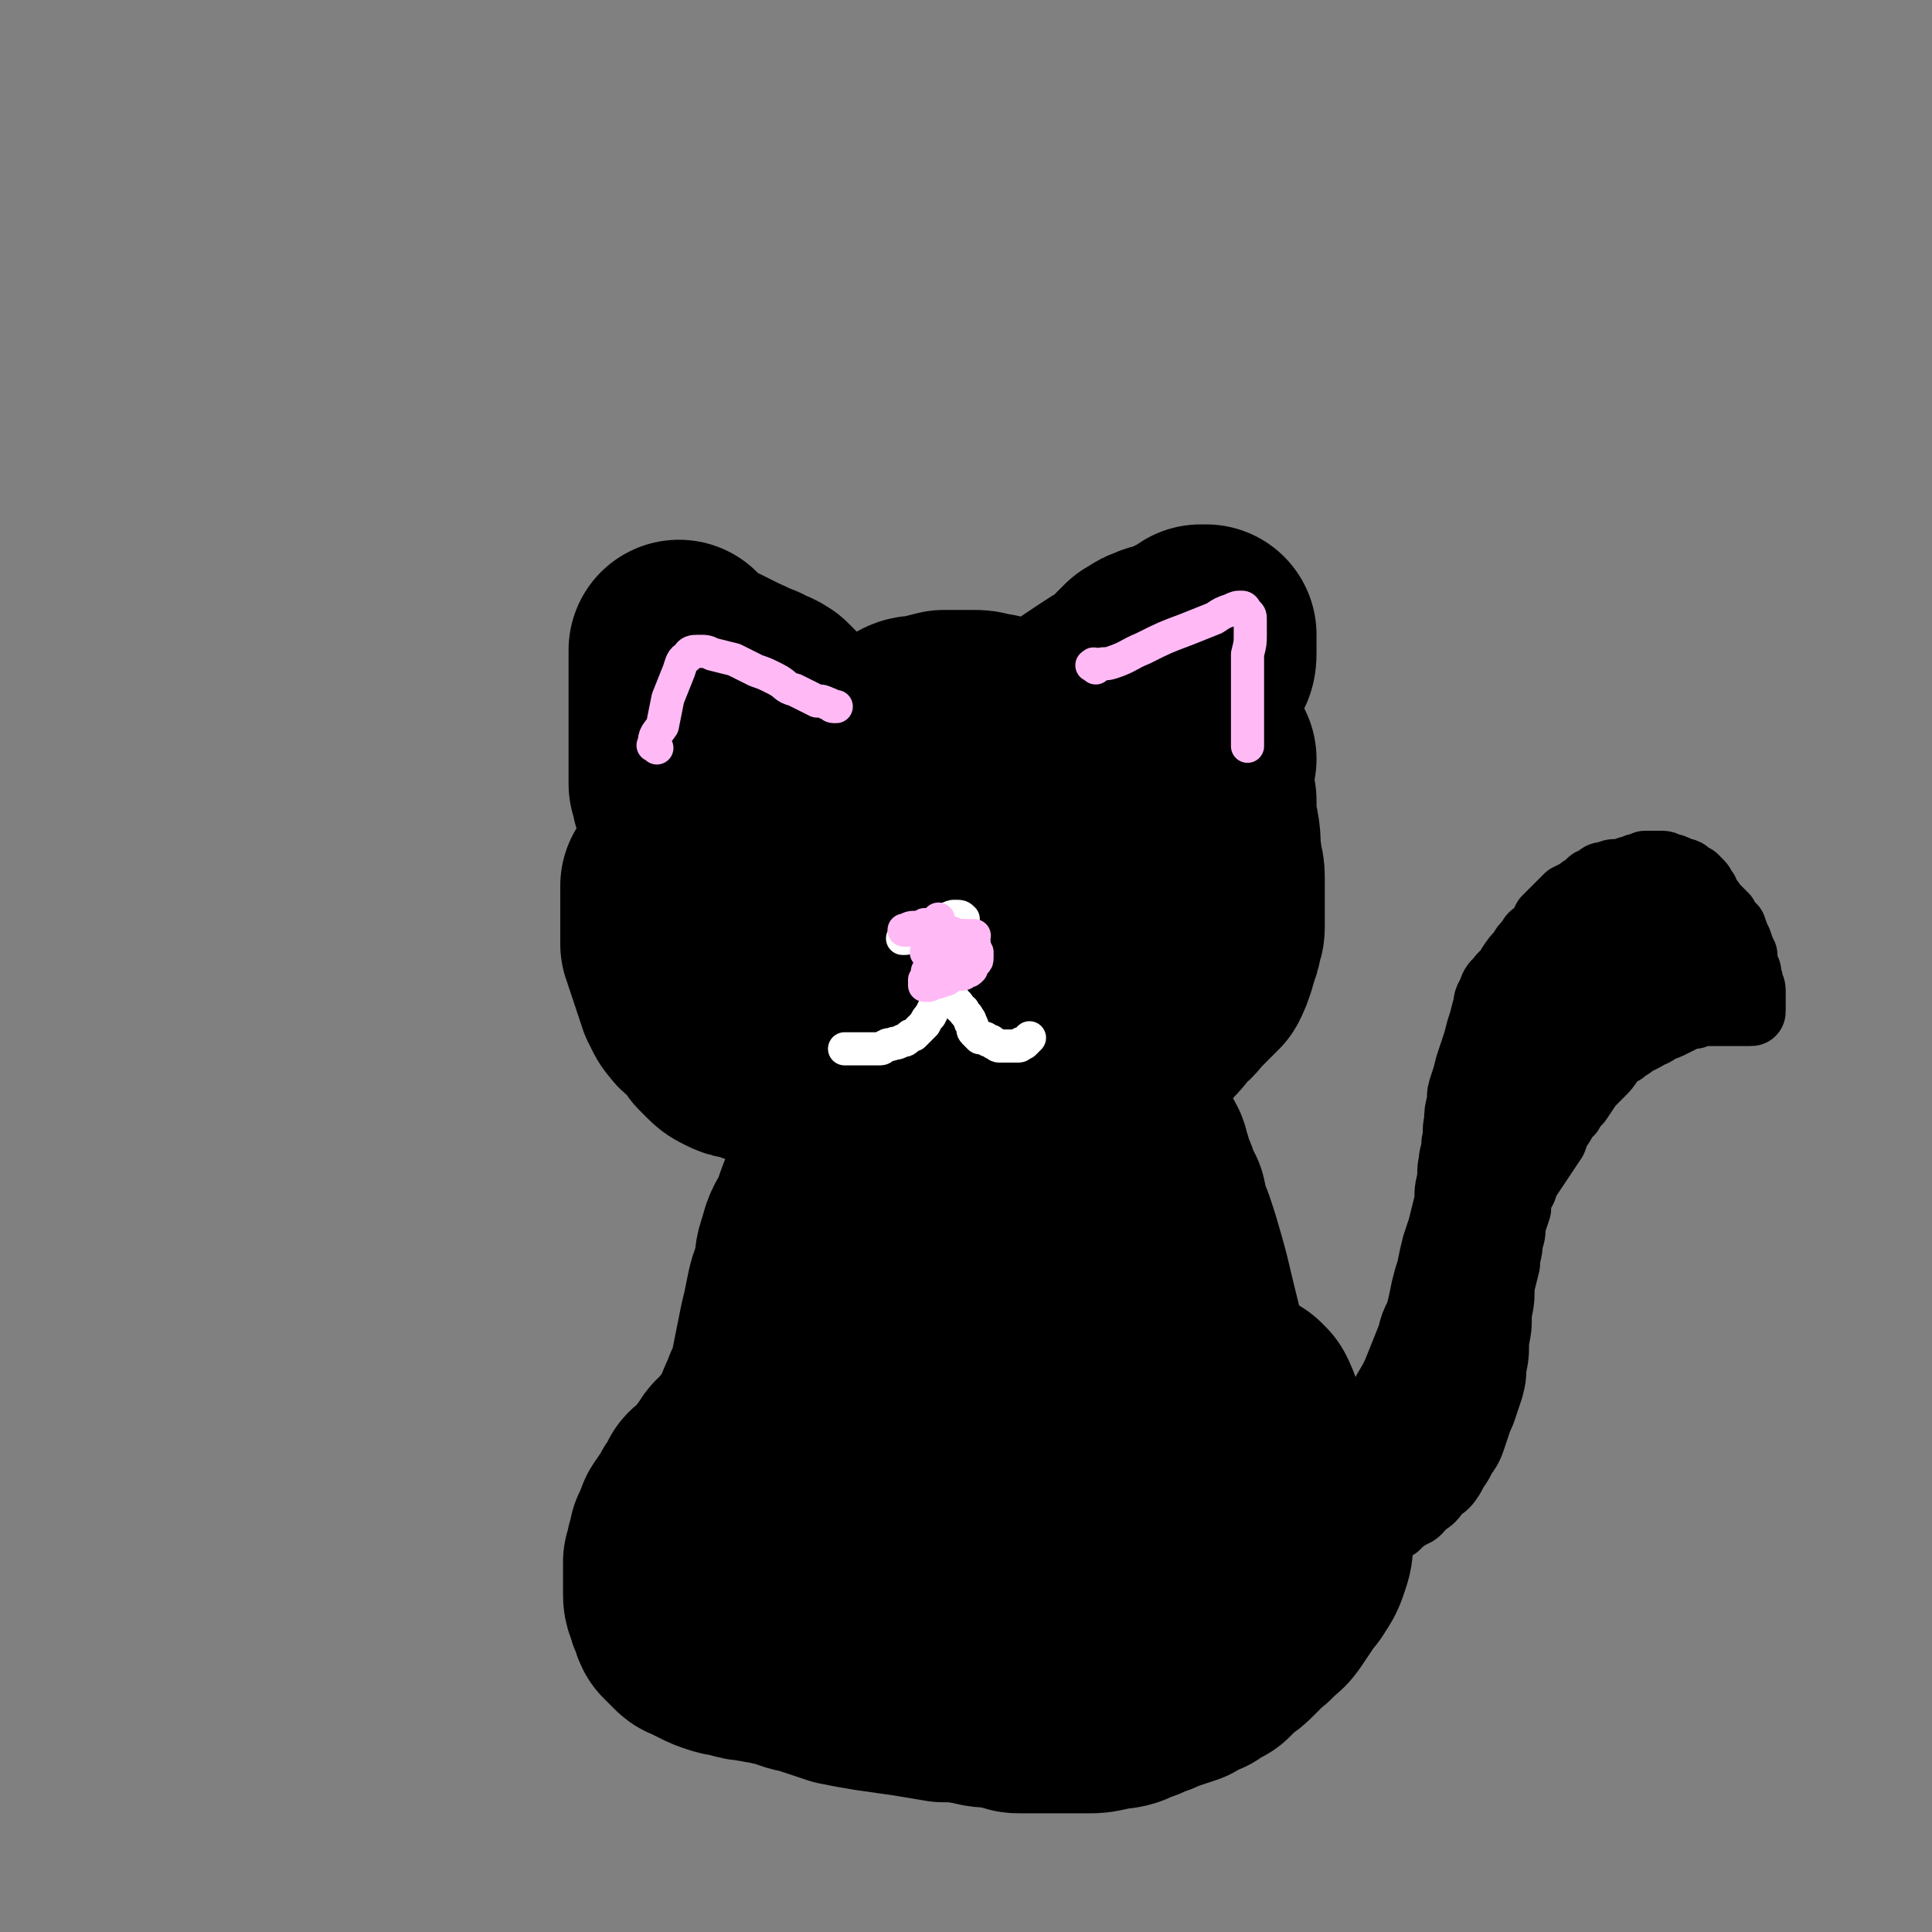 <svg viewBox='0 0 700 700' version='1.1' xmlns='http://www.w3.org/2000/svg' xmlns:xlink='http://www.w3.org/1999/xlink'><rect x="0" y="0" width="700" height="700" fill="#808080" stroke="none"/><g fill='none' stroke='#000000' stroke-width='80' stroke-linecap='round' stroke-linejoin='round'><path d='M335,279c-1,-1 -1,-1 -1,-1 -2,-1 -2,-1 -4,-2 -3,0 -3,0 -6,-1 -5,0 -5,0 -9,0 -5,0 -5,1 -10,2 -4,1 -4,1 -7,2 -5,2 -5,2 -8,4 -5,3 -5,3 -8,6 -5,4 -5,4 -9,8 -3,4 -3,4 -6,8 -3,4 -3,4 -5,10 -2,4 -2,5 -3,10 -2,4 -2,4 -3,8 -1,3 -1,3 -2,7 0,3 -1,3 -1,6 0,2 0,2 1,4 0,3 0,3 2,5 1,2 1,2 3,4 4,4 3,4 7,7 4,3 4,3 8,5 4,3 4,3 8,4 5,3 5,3 9,4 5,2 5,2 11,3 4,1 4,1 9,2 4,0 4,0 9,0 5,0 5,0 9,0 6,0 6,0 11,-1 5,0 5,0 10,-1 4,-1 4,-1 9,-2 4,-2 3,-2 7,-3 4,-2 4,-2 8,-3 3,-1 3,-1 6,-2 2,-1 2,-1 4,-2 2,-1 3,-1 4,-2 2,-2 2,-2 4,-3 1,-2 1,-2 2,-3 1,-3 1,-3 2,-5 1,-3 1,-3 2,-6 1,-4 0,-4 1,-8 1,-3 1,-3 1,-7 0,-3 0,-3 0,-6 0,-3 0,-3 -1,-6 0,-3 0,-3 -1,-6 -1,-2 -2,-2 -3,-4 -2,-3 -2,-3 -4,-5 -2,-2 -2,-2 -4,-4 -2,-2 -2,-2 -4,-3 -2,-2 -2,-2 -5,-3 -2,-2 -3,-2 -5,-3 -3,-2 -2,-2 -5,-3 -2,-2 -3,-2 -5,-2 -3,-1 -3,-1 -6,-2 -3,0 -3,0 -6,0 -3,0 -3,0 -7,1 -3,1 -3,1 -7,2 -4,3 -3,3 -7,6 -5,3 -5,3 -9,6 -4,4 -4,4 -8,8 -3,3 -3,3 -6,7 -2,3 -2,3 -4,7 -1,3 -1,3 -2,5 -1,3 -1,3 -2,5 0,3 0,3 1,5 0,3 0,3 2,5 1,3 1,3 3,4 3,3 3,3 7,4 4,2 4,2 8,3 3,0 3,0 7,0 5,-1 5,-1 10,-2 6,-2 6,-2 11,-4 5,-2 5,-2 10,-5 4,-2 4,-2 7,-5 3,-3 3,-3 5,-6 3,-2 3,-2 4,-5 2,-2 2,-2 3,-4 1,-2 1,-2 2,-5 0,-2 0,-2 0,-4 0,-2 0,-2 0,-4 0,-1 0,-1 -1,-3 0,-2 0,-2 -1,-3 0,-2 0,-2 -1,-4 0,-2 0,-2 -1,-4 0,-2 0,-2 -1,-4 0,-2 0,-2 -1,-3 0,-2 0,-2 -1,-3 0,-1 0,-1 -1,-3 0,-1 0,-1 -1,-2 0,-2 0,-2 0,-3 0,-2 0,-2 -1,-3 0,-2 0,-2 0,-3 0,-1 0,-1 -1,-2 0,-1 0,-1 -1,-2 0,0 0,0 -1,-1 0,0 0,-1 -1,-1 -1,0 -1,1 -2,1 -1,0 -1,0 -3,1 -3,1 -3,2 -6,3 -3,2 -3,2 -6,4 -2,1 -2,1 -5,2 -3,1 -3,1 -5,2 -2,0 -2,0 -4,1 -2,1 -2,1 -4,2 -2,0 -2,0 -3,1 -2,1 -2,1 -4,2 -2,0 -2,0 -3,1 -1,0 -1,0 -2,1 -1,0 -1,1 -2,1 -1,1 -1,0 -2,1 -1,0 -1,0 -2,1 0,0 0,0 -1,1 0,0 0,0 -1,1 0,0 0,0 -1,1 -1,1 -1,1 -1,2 -1,2 -1,2 -2,4 -1,3 0,3 -1,5 -2,3 -1,3 -3,6 -1,2 -2,2 -3,4 -2,2 -2,2 -3,4 -1,2 -1,2 -2,3 -1,0 -1,1 -2,1 -1,0 -2,0 -3,0 0,0 0,0 -1,-1 0,-1 0,-1 -1,-2 0,-1 0,-1 -1,-3 0,-1 0,-1 -1,-2 0,-2 0,-2 0,-4 0,-2 0,-2 0,-4 0,-2 0,-2 1,-3 0,-2 0,-2 1,-3 1,-2 1,-2 2,-4 1,-2 1,-2 2,-4 1,-2 1,-3 2,-5 2,-3 2,-3 5,-5 3,-2 3,-2 6,-4 6,-5 6,-5 12,-10 3,-2 3,-2 6,-3 3,-2 3,-2 6,-3 3,-2 3,-2 6,-2 4,-1 4,-1 8,-2 3,0 3,0 5,0 3,0 3,0 5,0 3,0 3,0 5,1 3,0 3,0 5,1 3,1 3,1 5,2 3,1 3,1 4,2 3,2 3,3 5,5 2,2 2,2 4,4 2,3 3,3 4,5 2,3 2,3 4,5 1,3 1,3 2,5 1,3 1,3 2,5 1,2 1,2 2,4 0,2 0,2 1,4 1,1 0,1 1,3 0,1 0,1 1,3 0,1 1,1 1,3 0,1 0,1 0,3 0,1 1,1 1,3 0,3 0,3 0,5 0,2 0,2 -1,4 0,3 0,3 -1,5 -1,2 -1,2 -2,4 -1,2 -1,2 -2,4 -1,2 -1,2 -2,4 -1,2 -1,2 -2,4 -1,1 -2,1 -2,2 -1,1 -1,1 -2,2 0,0 0,0 -1,1 0,1 0,1 -1,1 0,0 -1,0 -1,0 '/><path d='M250,295c-1,-1 -1,-1 -1,-1 -1,-1 -1,-2 -1,-3 0,-1 0,-1 -1,-3 0,-2 0,-2 -1,-4 0,-3 0,-3 0,-6 0,-4 0,-4 0,-8 0,-3 0,-3 0,-7 0,-3 0,-3 0,-6 0,-2 0,-2 0,-4 0,-3 0,-3 0,-5 0,-3 0,-3 0,-5 0,-2 0,-2 0,-3 0,-2 0,-2 0,-3 0,0 0,0 0,-1 0,0 0,-1 0,0 0,0 0,1 1,2 0,1 1,1 2,2 1,1 1,1 3,2 3,1 3,1 6,2 4,2 4,2 8,4 3,1 3,2 7,3 3,2 3,1 6,3 2,2 2,2 4,4 2,2 2,2 4,4 1,1 1,1 2,3 0,1 0,1 1,2 1,1 0,1 1,2 1,1 1,1 2,2 0,0 0,0 0,0 1,1 1,1 1,1 0,1 0,1 0,2 0,1 0,1 0,2 0,0 0,0 0,0 '/><path d='M276,296c-1,-1 -1,-1 -1,-1 '/><path d='M374,271c-1,-1 -2,-1 -1,-1 0,-1 1,-1 2,-2 2,-1 2,0 3,-1 4,-2 4,-2 7,-5 4,-3 4,-3 8,-6 3,-2 3,-2 6,-4 3,-2 3,-2 5,-3 2,-1 2,-1 4,-2 1,-1 1,-1 2,-2 0,-1 0,-1 1,-2 0,0 0,0 1,-1 0,0 0,0 1,-1 0,0 0,0 1,-1 1,0 1,0 2,0 0,0 0,0 0,-1 1,-1 1,-1 2,-1 3,-2 3,-1 6,-2 2,-1 2,-1 4,-2 2,-1 2,-1 4,-2 1,0 1,0 2,-1 0,0 0,0 1,-1 1,0 1,0 2,0 0,0 0,0 0,1 0,1 0,1 0,2 0,0 0,0 0,1 0,1 0,1 0,2 0,2 0,3 -1,4 -1,3 -1,3 -2,5 -2,3 -2,3 -3,6 -2,3 -1,3 -2,5 -1,3 -1,3 -2,6 -1,3 -1,3 -2,7 -1,3 -1,3 -2,6 -1,3 -1,3 -2,5 -1,2 -1,2 -2,4 0,2 0,2 -1,4 0,1 0,1 -1,3 0,1 0,1 -1,2 0,1 0,1 -1,2 0,2 0,2 -1,4 0,1 0,1 -1,3 0,1 0,1 -1,2 0,0 0,0 -1,1 0,1 0,1 0,2 '/><path d='M290,283c-1,-1 -2,-1 -1,-1 0,-2 0,-2 2,-3 1,-2 1,-2 3,-3 3,-2 3,-2 7,-3 4,-2 4,-2 8,-2 4,-1 4,-1 7,-2 4,0 4,0 7,-1 3,0 3,0 6,-1 3,0 3,0 6,0 3,0 3,0 6,1 3,0 3,0 6,1 3,1 3,1 6,2 3,1 3,1 6,2 3,0 3,0 5,1 3,1 3,0 5,1 2,0 2,1 4,1 3,1 3,1 5,1 3,1 3,0 5,1 2,0 2,1 4,1 1,0 1,0 2,0 1,0 1,0 2,0 2,0 2,0 3,0 1,0 1,0 2,0 1,0 1,0 2,0 1,0 1,0 2,0 0,0 0,0 0,0 '/><path d='M437,275c-1,-1 -1,-2 -1,-1 -1,0 0,1 0,2 0,2 0,2 0,5 0,5 0,5 1,9 0,6 0,6 1,11 1,5 0,5 1,10 0,4 1,3 1,7 0,4 0,4 0,7 0,3 0,3 0,5 0,3 0,3 0,5 0,2 0,2 -1,4 0,2 0,2 -1,4 0,2 -1,2 -1,4 -1,3 -1,3 -2,5 -2,2 -2,2 -4,4 -2,2 -2,2 -4,4 -2,3 -3,3 -5,5 -2,3 -2,3 -4,5 -2,2 -2,3 -4,4 -3,3 -3,3 -6,4 -3,2 -3,2 -6,3 -4,1 -4,1 -8,2 -3,1 -3,1 -6,2 -3,1 -3,1 -6,2 -2,0 -2,0 -5,1 -3,1 -3,0 -5,1 -2,0 -2,1 -4,1 -2,0 -2,0 -5,0 -3,0 -3,0 -6,0 -2,0 -2,0 -5,0 -3,0 -3,0 -5,0 -2,0 -2,0 -4,0 -2,0 -2,0 -3,0 -2,0 -2,0 -3,0 -2,0 -2,0 -3,0 -1,0 -1,0 -2,0 -1,0 -1,0 -3,0 -1,0 -1,0 -2,0 -2,0 -2,0 -3,0 -1,0 -1,0 -3,0 -1,0 -1,0 -2,0 -1,0 -1,0 -2,0 -1,0 -1,0 -2,0 -1,0 -1,0 -3,0 -1,0 -1,0 -2,0 -2,0 -2,0 -3,0 -1,0 -1,0 -2,0 -1,0 -1,0 -3,-1 -1,0 -1,-1 -2,-1 -1,0 -1,0 -3,0 -1,0 -1,0 -2,-1 -2,0 -2,0 -3,-1 -2,0 -2,0 -3,-1 -2,0 -2,0 -3,-1 -1,0 -1,-1 -2,-1 -1,0 -1,0 -3,0 -1,0 -1,0 -2,0 -1,0 -1,0 -3,-1 -1,0 -1,0 -2,-1 -2,0 -2,0 -4,-1 -2,0 -2,0 -4,-1 -2,-1 -2,-1 -3,-2 -2,-2 -2,-2 -3,-3 -1,-2 -1,-2 -2,-3 -2,-2 -2,-2 -3,-3 -1,-2 -2,-1 -3,-3 -1,-1 -1,-1 -2,-3 0,-1 0,-1 -1,-2 0,-2 0,-2 -1,-3 0,-2 0,-2 -1,-3 0,-2 0,-2 -1,-3 0,-2 0,-2 -1,-3 0,-2 0,-2 -1,-3 0,-2 0,-2 -1,-3 0,-2 0,-2 0,-4 0,-2 0,-2 0,-4 0,-2 0,-2 0,-4 0,-2 0,-2 0,-3 0,-2 0,-2 0,-3 0,-1 0,-1 0,-2 0,0 0,0 0,-1 0,0 0,0 0,0 '/><path d='M315,399c-1,-1 -1,-2 -1,-1 -1,1 -1,2 -2,4 -1,4 -1,4 -2,8 -2,5 -2,5 -4,10 -2,6 -2,6 -5,12 -2,5 -2,5 -4,11 -2,4 -3,4 -4,9 -2,5 -1,5 -2,10 -2,5 -2,5 -3,10 -1,5 -1,5 -2,9 -1,5 -1,5 -2,10 -1,5 -1,5 -2,10 -1,4 -2,3 -3,7 -2,4 -2,4 -3,8 -2,4 -2,4 -4,8 -2,4 -2,3 -4,7 -2,4 -2,4 -3,8 -2,3 -1,3 -2,6 -1,3 -2,3 -2,6 -1,3 -1,4 -2,7 0,3 0,4 0,7 0,4 0,4 1,7 0,3 0,3 1,5 1,4 1,4 3,7 2,3 2,3 5,6 3,3 3,3 6,5 4,3 4,3 8,4 5,3 5,3 10,4 6,2 6,2 12,4 5,1 5,1 11,2 7,1 7,1 14,2 6,1 6,1 12,2 5,0 5,0 11,1 4,1 4,1 9,1 3,0 3,0 7,0 4,0 4,0 8,-1 5,0 5,0 9,-1 3,0 3,0 7,-1 4,-1 4,-1 7,-3 4,-2 4,-2 7,-4 4,-2 4,-2 7,-4 4,-2 4,-2 8,-5 3,-2 3,-2 5,-5 3,-3 3,-2 5,-5 3,-3 2,-3 4,-7 1,-2 1,-2 2,-5 1,-3 0,-3 1,-7 1,-3 1,-3 1,-7 1,-4 1,-4 1,-7 0,-5 0,-5 0,-10 0,-7 0,-7 -1,-14 -1,-9 -1,-9 -2,-18 -2,-9 -2,-9 -4,-19 -2,-9 -2,-9 -4,-17 -2,-8 -2,-9 -4,-16 -2,-7 -2,-7 -4,-13 -2,-5 -2,-5 -3,-10 -2,-3 -2,-3 -3,-7 -1,-2 -1,-2 -2,-4 0,-2 0,-2 -1,-4 0,-1 0,-2 -1,-3 -1,-1 -1,-1 -2,-2 0,0 0,0 -1,-1 0,0 0,0 -1,-1 0,0 0,-1 -1,-1 0,0 0,0 -1,0 0,0 -1,0 -1,0 0,1 0,1 -1,2 -1,3 -1,3 -1,6 -2,7 -2,7 -2,15 -1,13 0,13 0,27 0,15 0,15 0,29 0,14 -1,14 -2,28 -1,12 -1,12 -2,25 -2,10 -2,10 -5,20 -2,8 -2,7 -5,14 -2,6 -2,6 -5,11 -2,3 -2,3 -5,6 -2,2 -2,2 -4,4 -2,1 -2,1 -4,1 -2,0 -3,0 -5,0 -3,-1 -3,-1 -6,-2 -3,-2 -3,-2 -6,-5 -4,-5 -3,-5 -7,-11 -3,-6 -3,-6 -6,-12 -3,-8 -3,-8 -5,-17 -2,-13 -2,-13 -2,-26 -1,-14 -1,-14 -1,-29 0,-15 0,-15 2,-29 1,-12 1,-12 2,-23 1,-7 1,-7 3,-15 1,-5 1,-5 2,-10 0,-2 0,-2 1,-5 0,-1 0,-1 1,-2 0,-1 1,-2 1,-2 1,0 1,1 1,2 0,3 0,4 0,7 0,14 0,14 -1,27 -1,18 0,18 -2,37 -2,15 -1,15 -4,30 -2,13 -3,13 -6,26 -2,8 -2,8 -4,17 -1,5 -1,5 -2,10 -1,2 -1,2 -2,4 0,0 -1,0 -1,0 -1,-2 -1,-3 -1,-6 0,-6 0,-6 1,-13 1,-15 1,-15 2,-30 2,-17 2,-17 4,-33 1,-15 1,-15 3,-30 1,-9 1,-9 2,-17 0,-5 1,-5 1,-10 0,-2 0,-2 0,-5 0,-1 0,-1 0,-3 0,0 0,-1 0,-1 0,1 0,1 0,3 0,2 0,2 -1,3 -1,3 -1,3 -2,5 -2,2 -2,2 -3,4 -2,2 -2,3 -4,4 -2,1 -2,1 -5,1 -2,0 -2,0 -4,0 -1,0 -1,0 -3,0 0,0 0,0 -1,0 0,0 0,0 -1,-1 0,0 -1,0 -1,-1 0,0 0,0 0,-1 0,0 0,-1 0,0 0,0 0,1 -1,2 0,1 0,1 -1,1 0,0 0,0 -1,1 0,1 0,1 -1,2 0,1 -1,1 -1,2 -1,2 -1,2 -2,4 -1,2 -1,2 -2,4 -1,3 -1,3 -2,5 -1,3 -1,3 -2,5 -1,3 -1,3 -2,5 -1,3 -1,3 -2,6 -1,2 -1,2 -2,4 -1,3 -1,3 -2,5 -1,3 -1,3 -2,5 -1,2 -1,2 -2,4 -1,3 -1,3 -1,5 -1,3 -1,3 -2,5 0,2 0,2 -1,3 0,2 -1,2 -1,4 -1,3 -2,3 -2,5 -1,2 -1,2 -2,4 0,2 0,2 -1,4 0,1 0,1 -1,3 0,2 0,1 -1,3 0,2 0,2 0,4 0,3 0,3 0,5 0,3 0,3 1,5 0,2 1,2 1,4 0,2 0,2 -1,4 0,2 0,2 -1,4 0,3 0,3 0,5 0,3 0,3 0,5 0,3 0,3 1,5 0,2 1,2 2,4 1,3 1,3 2,5 0,2 0,2 1,4 0,1 0,1 1,2 1,1 1,1 2,2 0,0 0,0 0,0 0,0 -1,-1 -2,-2 0,-1 0,-1 0,-2 0,-1 0,-1 0,-3 0,-1 0,-1 -1,-3 0,-2 0,-2 -1,-5 0,-3 0,-3 -1,-6 0,-4 0,-4 -1,-7 0,-4 0,-4 -1,-8 0,-4 0,-4 0,-8 0,-3 0,-3 1,-7 0,-2 0,-2 1,-5 1,-3 1,-3 1,-5 1,-3 0,-3 1,-5 0,-2 1,-2 1,-4 1,-2 1,-2 1,-4 0,-2 0,-2 0,-4 0,-1 0,-1 1,-3 0,0 0,0 0,-1 0,0 0,0 0,-1 0,0 0,0 0,-1 0,0 0,-1 0,-1 0,0 0,1 0,1 0,1 0,1 -1,2 0,1 0,1 -1,2 -1,1 -1,1 -1,3 -1,1 -1,1 -2,3 -1,1 -1,1 -2,3 -2,2 -2,2 -3,3 -2,2 -2,2 -3,4 -2,1 -2,1 -3,3 -1,1 -1,1 -2,3 -1,1 -1,1 -2,3 -1,1 -1,1 -2,2 -2,1 -2,1 -3,2 -1,2 -1,2 -2,4 -1,1 -1,1 -2,3 -1,2 -1,2 -2,3 -1,2 -2,2 -2,4 -1,2 -1,2 -2,4 0,2 0,2 -1,4 0,2 0,2 -1,4 0,2 0,2 0,4 0,2 0,2 0,4 0,2 0,2 0,3 0,2 0,2 1,4 0,1 0,1 1,3 1,1 0,1 1,3 1,1 1,1 2,2 1,1 1,1 2,2 1,1 1,0 2,1 2,1 2,1 4,2 2,1 2,1 5,2 3,1 3,0 5,1 3,1 3,1 5,1 3,1 3,0 5,1 3,0 3,0 5,1 3,0 3,1 5,1 3,0 3,0 5,0 3,0 3,0 5,0 3,0 3,0 5,0 3,0 3,0 5,1 3,0 3,0 5,0 3,0 3,0 5,0 2,0 2,0 4,0 2,0 2,0 4,0 2,0 2,0 4,0 2,0 2,0 4,0 1,0 1,0 3,0 1,0 1,0 2,0 1,0 1,0 2,0 1,0 1,0 2,0 0,0 0,0 0,0 '/><path d='M452,509c-1,-1 -2,-2 -1,-1 0,0 0,0 1,1 1,2 1,2 2,5 2,4 2,4 4,9 3,4 3,5 5,9 2,5 2,5 4,9 2,3 2,3 3,5 0,2 0,2 1,4 1,2 1,2 1,4 0,2 0,2 0,4 0,3 0,3 -1,6 -1,3 -1,3 -3,6 -1,2 -2,2 -3,4 -2,3 -2,3 -4,6 -2,3 -2,3 -5,5 -2,3 -2,2 -4,4 -2,2 -2,2 -4,4 -2,2 -2,2 -5,4 -2,2 -2,2 -4,4 -2,1 -2,1 -5,3 -3,1 -3,1 -6,3 -3,1 -3,1 -6,2 -3,1 -3,1 -5,2 -3,1 -3,1 -5,2 -3,1 -3,1 -5,2 -3,1 -3,0 -6,1 -4,1 -4,1 -7,1 -2,0 -2,0 -5,0 -2,0 -2,0 -4,0 -2,0 -2,0 -5,0 -2,0 -2,0 -3,0 -2,0 -2,0 -4,0 -2,0 -2,0 -3,0 -2,0 -2,0 -3,-1 -1,0 -1,-1 -1,-1 '/></g>
<g fill='none' stroke='#000000' stroke-width='24' stroke-linecap='round' stroke-linejoin='round'><path d='M427,577c-1,-1 -2,-1 -1,-1 0,-1 1,0 3,0 2,0 2,0 3,-1 3,0 3,0 5,-1 3,0 3,0 5,-1 3,-2 3,-2 6,-4 3,-1 3,-1 6,-3 2,-2 2,-2 4,-4 3,-2 3,-2 5,-4 3,-2 3,-2 6,-4 3,-2 3,-2 5,-5 3,-2 3,-2 5,-5 3,-3 3,-3 5,-6 3,-3 3,-3 5,-6 3,-4 3,-3 5,-8 3,-5 2,-5 4,-10 2,-5 2,-5 4,-10 3,-5 3,-5 5,-10 2,-5 2,-5 4,-10 1,-4 1,-4 3,-8 1,-4 1,-4 2,-9 1,-4 1,-4 2,-7 1,-5 1,-5 2,-9 1,-3 1,-3 2,-6 1,-4 1,-4 2,-8 1,-4 0,-4 1,-8 1,-4 0,-4 1,-8 0,-3 1,-3 1,-7 1,-4 0,-4 1,-8 0,-3 0,-3 1,-7 0,-3 0,-3 1,-6 1,-3 1,-3 2,-7 1,-3 1,-3 2,-6 1,-3 1,-3 2,-7 1,-3 1,-3 2,-7 1,-3 0,-3 2,-6 1,-3 1,-3 3,-5 2,-3 3,-2 4,-5 2,-3 2,-3 4,-5 1,-2 1,-2 3,-4 1,-2 1,-2 3,-3 2,-3 2,-3 3,-5 2,-2 2,-2 4,-4 2,-2 2,-2 4,-4 2,-1 2,-1 4,-2 1,-1 1,-1 3,-2 1,-1 1,-2 3,-2 2,-2 2,-2 4,-2 2,-1 2,-1 4,-1 2,0 2,0 4,-1 1,0 1,0 3,-1 1,0 1,0 3,-1 1,0 1,0 3,0 1,0 1,0 3,0 1,0 1,0 3,1 1,0 1,0 3,1 1,1 1,0 3,1 1,1 1,1 3,2 1,1 1,1 2,2 1,1 1,2 2,3 1,3 2,3 3,5 2,2 2,2 4,4 1,2 1,2 3,4 1,3 1,3 2,5 1,3 1,3 2,5 0,3 0,3 1,5 1,2 0,2 1,4 0,2 1,2 1,4 0,1 0,1 0,2 0,1 0,1 0,2 0,1 0,1 0,1 0,1 0,1 0,1 0,1 0,1 0,1 0,1 0,1 -1,1 0,0 0,0 -1,0 -1,0 -1,0 -2,0 -1,0 -1,0 -2,0 -1,0 -1,0 -2,0 -1,0 -1,0 -3,0 -1,0 -1,0 -2,0 -2,0 -2,0 -4,0 -2,0 -2,0 -4,1 -2,0 -2,0 -4,1 -2,1 -2,1 -4,2 -2,1 -2,1 -5,2 -2,2 -2,1 -5,3 -2,1 -2,1 -4,2 -2,2 -2,1 -4,3 -2,1 -2,1 -4,3 -2,3 -2,3 -4,5 -2,2 -2,2 -4,4 -2,3 -2,3 -4,6 -2,2 -2,2 -3,4 -2,2 -2,2 -3,4 -2,3 -2,3 -3,6 -2,3 -2,3 -4,6 -2,3 -2,3 -4,6 -2,3 -2,3 -3,6 -2,3 -2,3 -2,7 -1,3 -1,3 -2,6 0,3 0,3 -1,6 0,4 -1,4 -1,8 -1,4 -1,4 -2,8 0,5 0,5 -1,10 0,5 0,5 -1,10 0,5 0,5 -1,10 0,3 0,3 -1,7 -1,3 -1,3 -2,6 -1,3 -1,3 -2,5 -1,3 -1,3 -2,6 -1,3 -1,3 -2,5 -2,3 -2,3 -3,5 -2,3 -2,3 -3,5 -2,3 -2,3 -5,5 -2,3 -2,3 -5,5 -2,2 -2,3 -5,4 -3,2 -3,2 -5,4 -2,1 -2,1 -4,3 -2,1 -2,1 -4,3 -2,1 -2,1 -3,3 -2,1 -2,1 -3,3 -1,1 -2,1 -2,2 -1,1 -1,1 -2,2 0,0 -1,0 -2,0 0,0 0,0 -1,0 0,0 -1,0 -1,0 0,0 0,0 0,-1 0,0 0,0 0,-1 0,0 1,0 1,-1 1,-1 0,-1 1,-2 1,-2 1,-2 2,-4 2,-3 2,-2 4,-5 2,-3 1,-3 3,-6 3,-4 4,-4 7,-8 3,-3 3,-3 6,-8 3,-3 3,-3 5,-8 3,-4 3,-4 4,-8 2,-5 2,-5 4,-10 1,-4 1,-4 3,-9 1,-5 1,-6 2,-11 0,-5 0,-5 1,-10 1,-4 1,-4 1,-9 1,-4 1,-4 1,-9 1,-5 0,-5 1,-10 0,-5 0,-5 1,-10 1,-5 1,-5 2,-10 1,-4 1,-3 2,-7 1,-5 1,-5 2,-10 1,-4 1,-4 2,-9 1,-3 0,-3 2,-7 1,-4 1,-4 3,-8 2,-4 2,-4 4,-7 2,-3 2,-3 4,-5 2,-3 2,-3 3,-5 2,-3 2,-3 4,-5 2,-3 1,-3 3,-6 2,-3 2,-3 4,-5 2,-2 2,-2 4,-4 2,-2 2,-2 4,-4 3,-2 3,-2 6,-5 3,-2 3,-2 5,-4 3,-2 3,-1 5,-2 2,-1 2,-1 4,-2 1,-1 1,-1 2,-2 1,0 1,0 2,-1 1,0 1,0 2,-1 1,0 1,0 2,-1 1,0 1,0 2,-1 2,0 2,0 3,-1 1,0 1,0 2,-1 0,0 0,0 1,-1 1,0 1,0 1,-1 1,0 0,0 1,-1 0,0 0,0 1,-1 1,0 1,0 2,0 0,0 0,0 0,0 1,0 1,0 1,0 0,1 -1,1 -2,3 -1,1 0,2 -1,3 -2,3 -2,3 -4,5 -4,4 -4,4 -7,8 -5,6 -5,5 -9,11 -5,5 -5,6 -10,11 -4,6 -4,6 -9,11 -5,5 -5,5 -10,10 -4,5 -4,5 -8,10 -4,4 -4,5 -7,9 -2,3 -2,3 -5,7 -2,3 -2,3 -4,5 -2,2 -2,2 -3,4 -1,2 -1,2 -2,4 -1,0 -1,0 -2,1 0,0 0,1 -1,1 0,1 0,1 -1,1 0,0 0,0 -1,0 0,0 0,0 0,-1 0,-1 0,-1 1,-2 0,-1 0,-1 1,-2 2,-3 2,-3 3,-5 3,-3 3,-3 7,-6 4,-5 5,-5 10,-9 4,-3 4,-3 9,-7 6,-4 6,-4 12,-7 6,-4 6,-4 12,-7 4,-3 4,-3 8,-6 4,-3 4,-3 8,-5 3,-2 4,-2 7,-4 3,-2 3,-2 5,-3 2,-1 2,-1 4,-2 1,-1 1,-1 2,-2 1,-1 1,-1 2,-2 1,-1 1,-1 2,-2 0,0 0,0 1,-1 1,0 0,0 1,-1 0,0 1,0 1,-1 1,0 0,0 1,-1 1,0 1,0 2,0 0,-1 -1,-1 -1,-2 0,0 0,0 -1,-1 0,0 0,-1 -1,-1 -1,0 -1,0 -2,0 -1,0 -1,0 -3,1 -2,1 -2,1 -4,2 -6,5 -6,5 -12,10 -11,11 -11,11 -22,23 -10,10 -10,10 -20,21 0,1 0,1 -1,2 '/></g>
<g fill='none' stroke='#FFFFFF' stroke-width='12' stroke-linecap='round' stroke-linejoin='round'><path d='M340,343c-1,-1 -2,-1 -1,-1 0,-1 1,-1 3,-2 1,0 1,0 2,-1 1,0 1,0 2,0 0,0 1,0 1,-1 0,0 0,-1 0,-1 0,0 0,0 -1,0 -1,0 -1,0 -2,0 -1,0 -1,0 -3,1 -1,0 0,0 -1,1 -1,1 -1,1 -2,1 -2,0 -2,0 -3,0 0,0 0,0 -1,0 0,0 0,0 -1,0 0,0 0,0 -1,0 0,0 -1,0 0,0 1,0 1,0 3,-1 1,0 1,0 2,-1 1,0 1,0 3,0 2,0 2,0 3,0 1,0 1,0 2,-1 0,0 0,0 1,-1 1,0 0,0 1,-1 1,0 1,0 2,0 0,0 0,0 0,-1 0,0 0,0 0,-1 0,0 0,0 0,0 -1,-1 -1,-1 -3,-1 -1,0 -1,0 -3,1 -2,0 -2,1 -4,2 -2,1 -2,1 -4,2 -2,0 -2,0 -3,1 -1,0 -1,0 -2,1 -1,0 -1,1 -2,1 -1,0 -1,0 -1,0 '/><path d='M347,347c-1,-1 -1,-2 -1,-1 -1,0 0,1 -1,3 0,2 0,2 -1,3 0,2 0,2 -1,4 -1,2 -1,2 -2,4 -1,2 -1,2 -2,4 -1,2 -1,2 -2,4 -1,1 -1,1 -2,3 -1,1 -1,1 -2,2 -1,1 -1,1 -2,2 -1,0 -1,0 -2,1 -1,1 -1,1 -2,1 -2,1 -2,1 -3,1 -2,1 -2,0 -3,1 -1,0 -1,1 -2,1 -2,0 -2,0 -4,0 -1,0 -1,0 -2,0 -1,0 -1,0 -2,0 -1,0 -1,0 -2,0 0,0 0,0 -1,0 0,0 0,0 -1,0 0,0 0,0 -1,0 0,0 0,0 0,0 '/><path d='M340,353c-1,-1 -2,-2 -1,-1 0,0 1,1 3,3 0,0 0,0 0,1 1,2 1,2 2,3 1,2 1,2 2,4 2,1 1,2 3,3 1,2 1,1 2,3 1,1 0,1 1,2 1,2 0,2 1,3 1,1 1,1 2,2 0,0 0,0 1,0 1,0 1,0 2,1 1,0 1,0 2,1 1,0 1,1 2,1 1,0 1,0 2,0 1,0 1,0 2,0 1,0 1,0 1,0 1,0 1,0 1,0 1,0 1,0 1,0 1,0 1,-1 1,-1 1,0 1,0 1,0 1,-1 1,-1 2,-2 0,0 0,0 0,0 '/></g>
<g fill='none' stroke='#FFBAF6' stroke-width='12' stroke-linecap='round' stroke-linejoin='round'><path d='M353,342c-1,-1 -1,-1 -1,-1 -2,-1 -2,-1 -3,-2 -2,0 -2,0 -4,-1 -2,0 -2,0 -4,-1 -2,0 -2,0 -3,0 -2,0 -2,0 -3,0 -2,0 -2,0 -3,0 0,0 0,0 -1,0 0,0 0,0 -1,0 0,0 0,0 -1,0 0,0 0,0 -1,0 0,0 -1,0 0,0 1,0 1,-1 3,-1 1,0 1,0 2,0 1,0 1,0 2,-1 1,0 1,0 2,0 1,0 1,0 2,0 0,0 0,0 0,-1 0,0 0,0 1,-1 0,0 0,0 0,0 '/><path d='M351,343c-1,-1 -1,-2 -1,-1 -1,0 -1,0 -2,1 -1,0 -1,0 -1,1 -1,1 -1,1 -2,2 0,1 0,1 -1,2 0,1 0,1 0,2 0,1 0,1 0,2 0,1 1,1 2,1 1,0 1,0 2,0 1,0 1,0 2,-1 1,0 1,0 2,-1 0,-1 0,-1 1,-2 1,-1 1,-1 1,-2 0,-1 0,-1 0,-2 0,0 0,0 -1,-1 0,0 0,0 -1,-1 0,0 0,-1 -1,-1 0,0 0,0 -1,0 -1,0 -1,0 -2,0 -1,0 -1,0 -2,1 0,1 0,1 -1,2 0,1 0,1 -1,2 0,1 0,1 -1,2 0,0 0,0 -1,1 0,1 0,1 0,2 0,0 0,0 0,0 0,0 1,0 1,0 '/><path d='M353,344c-1,-1 -1,-1 -1,-1 -1,-1 -2,0 -3,0 -1,0 -1,0 -3,0 -1,0 -1,0 -2,1 -2,0 -1,1 -2,2 -1,1 -1,1 -2,2 -1,1 -1,1 -2,2 0,1 0,1 0,2 0,1 0,1 1,2 0,1 1,1 1,1 1,1 1,0 2,0 1,-1 1,-1 2,-1 2,-1 2,-1 4,-2 1,-1 1,-1 2,-2 0,-1 0,-1 1,-2 1,-2 1,-2 1,-3 0,-1 0,-1 0,-3 0,0 0,0 0,-1 0,0 0,0 -1,-1 0,0 0,-1 -1,-1 -1,0 -1,0 -2,0 -1,0 -1,0 -2,1 -1,1 -1,1 -2,2 -2,1 -2,1 -3,2 -2,2 -1,2 -2,4 -1,1 -1,1 -2,2 0,1 0,1 -1,2 0,2 0,2 -1,3 0,1 0,1 0,2 0,0 0,0 1,0 1,0 1,0 2,-1 2,0 2,0 4,-1 1,0 1,0 2,-1 0,-1 1,-1 1,-2 0,-1 0,-2 0,-3 0,-1 0,-1 0,-1 '/><path d='M337,346c-1,-1 -2,-1 -1,-1 0,-1 1,-1 3,-2 1,0 1,0 2,-1 2,0 2,0 4,-1 1,0 1,0 3,-1 1,0 1,0 3,-1 1,0 1,0 2,0 0,0 0,0 0,0 '/><path d='M397,242c-1,-1 -2,-1 -1,-1 0,-1 1,0 2,0 2,-1 2,0 5,-1 6,-2 6,-3 11,-5 8,-4 8,-4 16,-7 5,-2 5,-2 10,-4 3,-2 3,-2 6,-3 2,-1 2,-1 4,-1 1,0 1,1 2,2 1,1 1,1 1,3 0,3 0,3 0,5 0,3 0,3 -1,7 0,4 0,4 0,8 0,4 0,4 0,8 0,3 0,3 0,7 0,3 0,3 0,5 0,2 0,2 0,4 0,1 0,2 0,1 0,0 0,-1 0,-1 '/><path d='M238,271c-1,-1 -2,-1 -1,-1 0,-4 1,-4 3,-7 1,-5 1,-5 2,-10 2,-5 2,-5 4,-10 1,-3 1,-4 3,-5 1,-2 2,-2 4,-2 3,0 3,0 5,1 4,1 4,1 8,2 4,2 4,2 8,4 3,1 3,1 7,3 4,2 3,3 7,4 2,1 2,1 4,2 2,1 2,1 4,2 2,0 2,0 4,1 1,0 1,1 2,1 0,0 0,0 1,0 0,0 0,0 0,0 '/></g>
</svg>